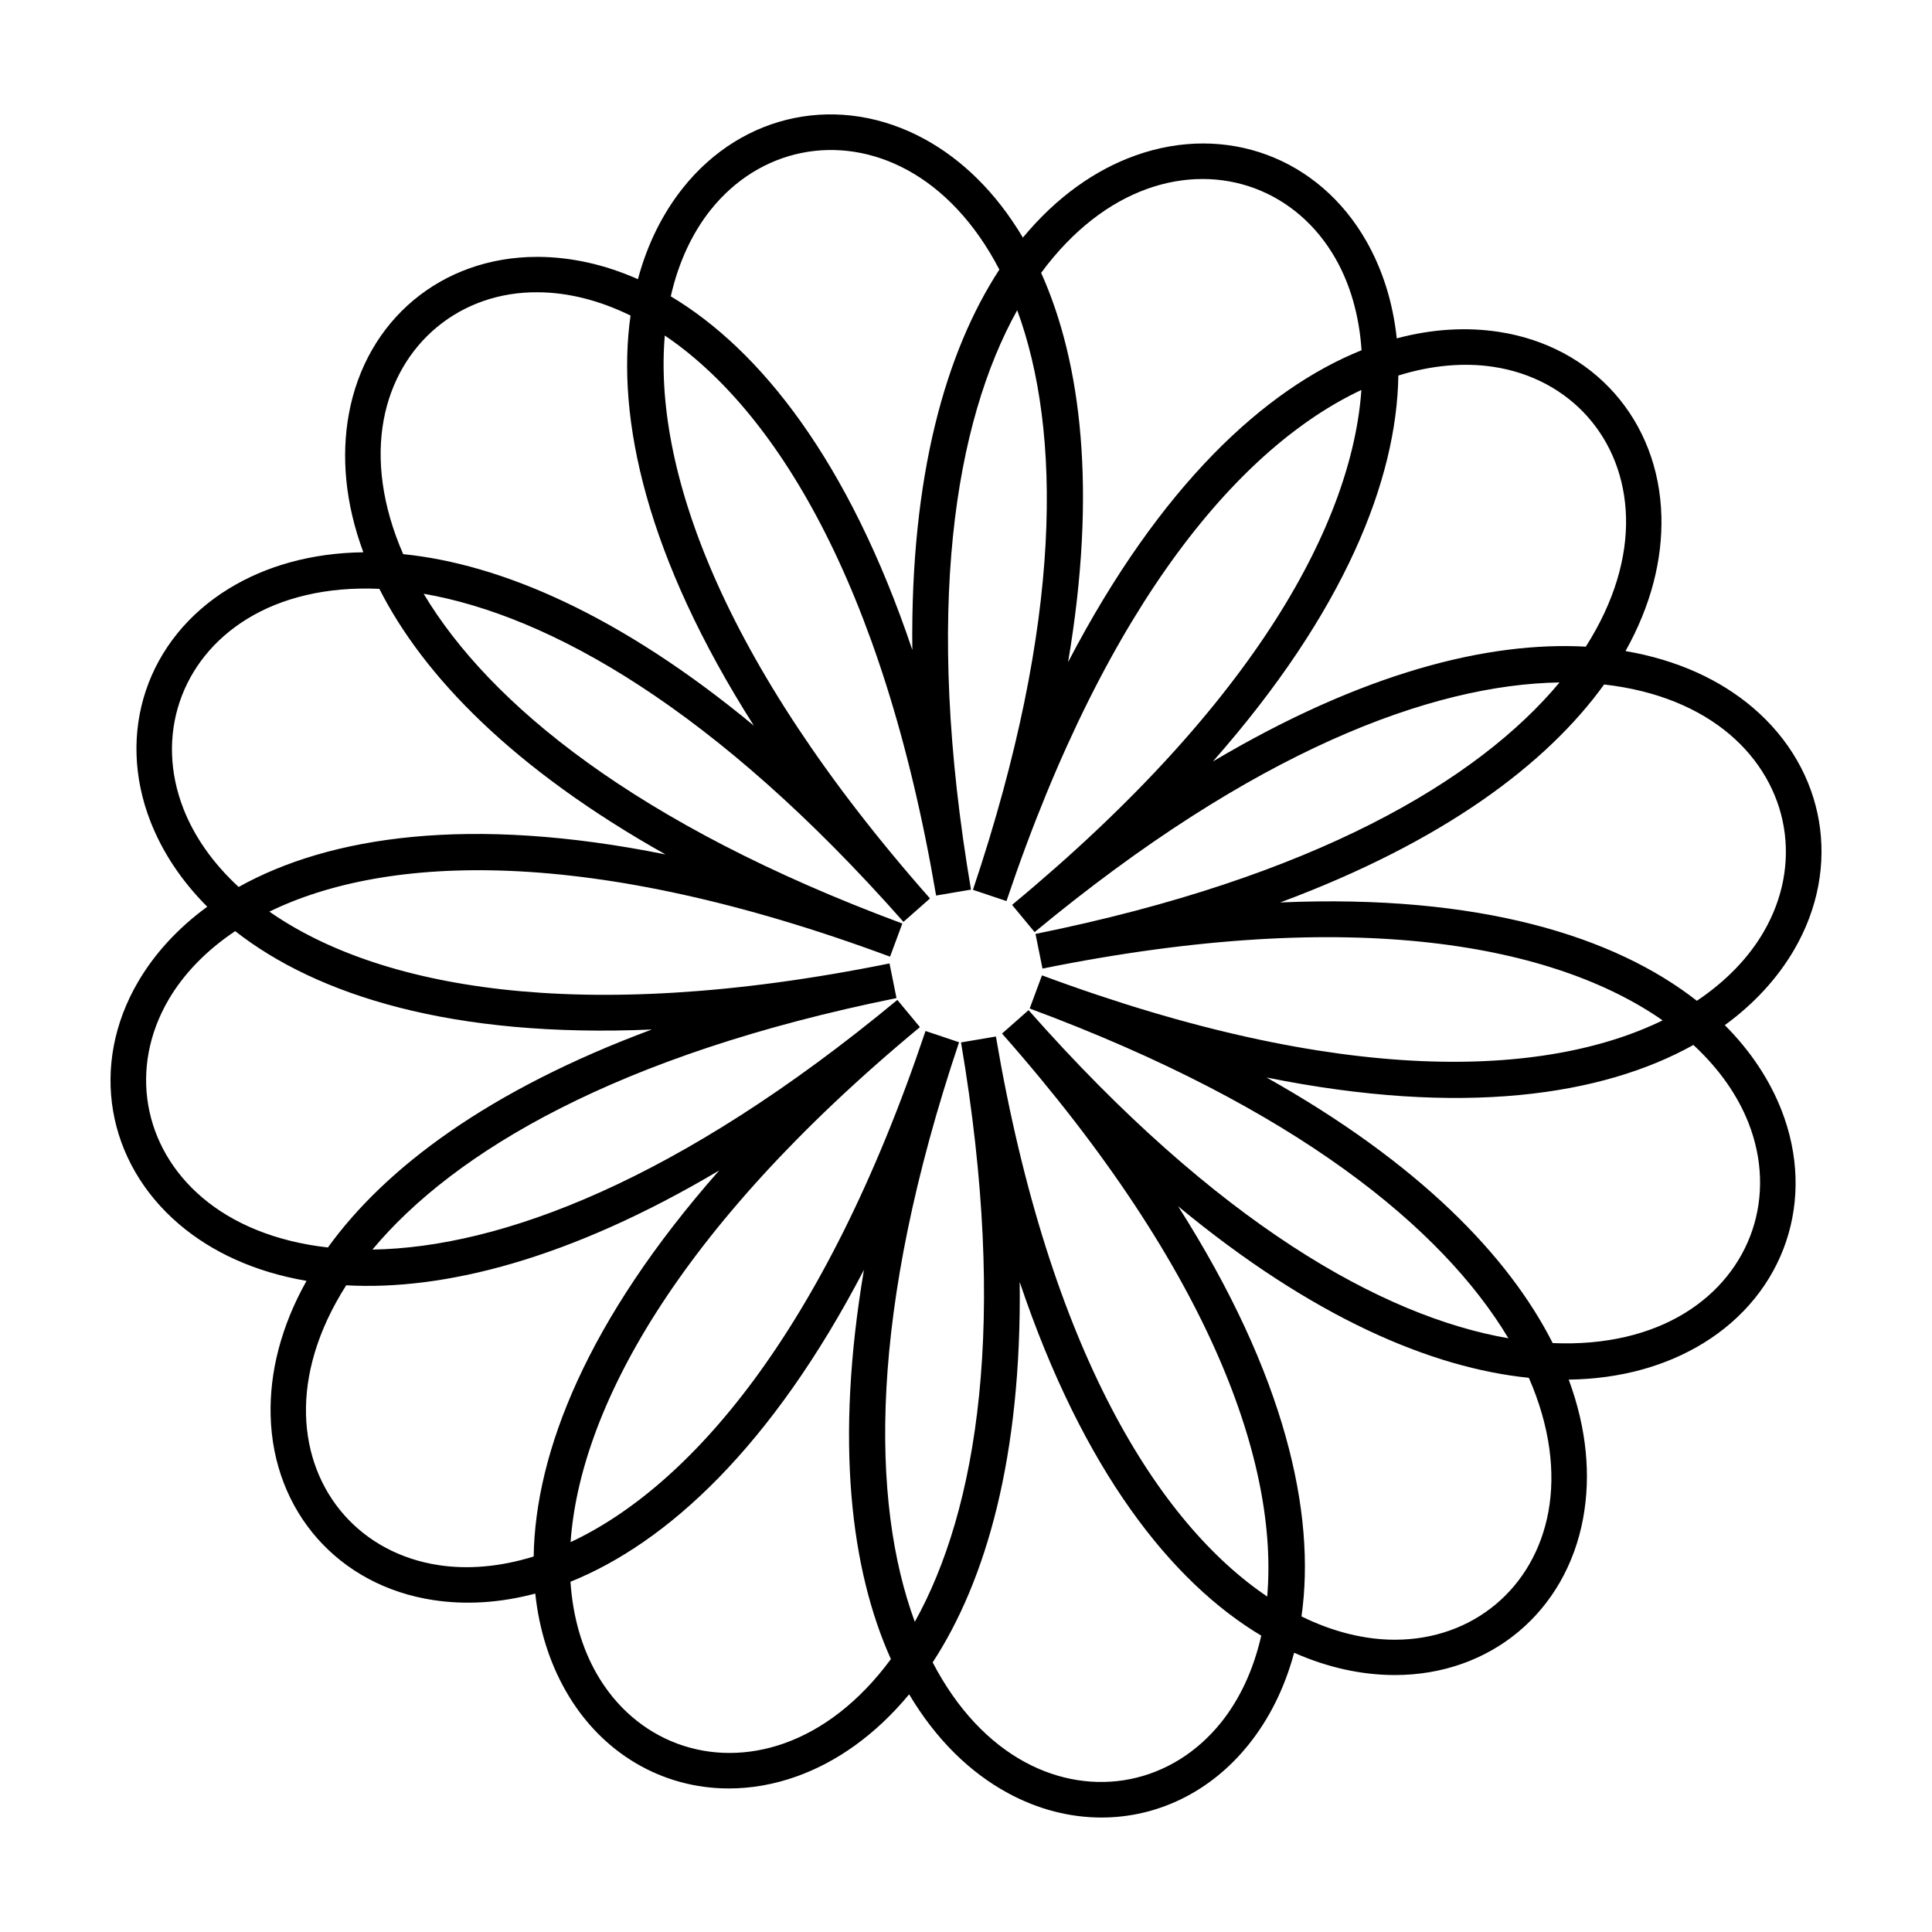 <?xml version="1.0" encoding="UTF-8"?>
<!-- The Best Svg Icon site in the world: iconSvg.co, Visit us! https://iconsvg.co -->
<svg fill="#000000" width="800px" height="800px" version="1.1" viewBox="144 144 512 512" xmlns="http://www.w3.org/2000/svg">
 <path d="m180.61 404.16c-12.879 21.98-8.484 47.836 10.926 64.332 8.594 7.305 19.926 12.59 33.695 14.949-6.852 12.219-9.793 24.379-9.512 35.68 0.637 25.469 17.992 45.125 43.18 48.926 8.383 1.266 17.469 0.797 26.953-1.738 1.043 9.766 3.871 18.402 8.062 25.77 9.445 16.602 25.625 25.887 43.246 25.879 5.879 0 11.926-1.031 17.93-3.18 10.645-3.797 20.906-10.988 29.84-21.77 7.152 12.035 16.172 20.73 26.102 26.133 8.062 4.394 16.555 6.523 24.875 6.523 14.75 0 28.93-6.715 39.086-19.457 5.285-6.625 9.418-14.727 11.961-24.215 8.977 3.981 17.879 5.856 26.355 5.91h0.363c25.301 0 45.328-16.691 49.887-41.629 2.031-11.105 1.02-23.555-3.836-36.664 13.977-0.188 25.957-3.719 35.586-9.598 21.738-13.285 30.086-38.145 20.781-61.859-3.098-7.894-8.055-15.523-15-22.477 7.934-5.789 14.02-12.555 18.305-19.863 12.879-21.98 8.484-47.836-10.926-64.332-8.602-7.305-19.926-12.59-33.695-14.941 6.852-12.219 9.793-24.379 9.512-35.68-0.637-25.469-17.992-45.125-43.18-48.926-8.383-1.266-17.469-0.797-26.953 1.738-1.043-9.766-3.871-18.41-8.062-25.77-12.602-22.141-37.191-31.258-61.176-22.703-10.645 3.797-20.906 10.988-29.84 21.77-7.152-12.035-16.172-20.73-26.102-26.133-22.363-12.172-48.074-6.988-63.957 12.934-5.285 6.625-9.418 14.73-11.961 24.215-8.977-3.981-17.879-5.856-26.355-5.91h-0.363c-25.301 0-45.328 16.691-49.887 41.629-2.031 11.105-1.02 23.547 3.836 36.656-13.977 0.188-25.957 3.719-35.586 9.602-21.738 13.285-30.086 38.145-20.781 61.859 3.098 7.891 8.062 15.516 15.004 22.469-7.941 5.797-14.027 12.562-18.312 19.871zm104.82 152.33c-9.023 2.793-17.523 3.441-25.129 2.293-20.539-3.094-34.688-19.125-35.207-39.891-0.262-10.535 3.019-22.305 10.656-34.273 25.895 1.422 59.098-6.848 98.836-30.434-34.984 39.68-48.742 74.711-49.156 102.3zm94.301-157.17c-83.23 16.832-136.04 6.027-164.34-13.73 31.031-15.125 84.871-17.609 164.48 11.934l3.258-8.785c-70.668-26.223-109.48-58.332-126.86-87.391 33.367 5.769 77.281 30.441 127.16 86.953l7.027-6.203c-56.188-63.656-73.23-114.79-70.277-149.18 28.613 19.312 57.68 64.699 71.898 148.41l9.246-1.57c-12.625-74.312-4.227-123.97 12.246-153.55 11.684 31.781 12.277 82.145-11.73 153.6l8.887 2.984c27.035-80.48 62.793-120.8 94.055-135.45-2.422 34.434-27.195 82.297-92.574 136.46l5.977 7.215c58.039-48.082 105.25-65.641 139.11-66.164-21.68 26.012-65 51.699-138.88 66.645l1.859 9.184c83.238-16.832 136.04-6.027 164.34 13.73-31.035 15.125-84.871 17.609-164.48-11.934l-3.258 8.785c70.668 26.223 109.48 58.332 126.86 87.391-33.367-5.769-77.273-30.441-127.16-86.953l-7.027 6.203c56.184 63.664 73.227 114.8 70.273 149.19-28.613-19.312-57.68-64.699-71.898-148.41l-9.246 1.57c12.625 74.312 4.227 123.97-12.246 153.55-11.684-31.781-12.277-82.145 11.73-153.6l-8.887-2.984c-27.035 80.488-62.797 120.83-94.062 135.46 2.414-34.434 27.188-82.309 92.574-136.48l-5.977-7.215c-58.039 48.082-105.25 65.641-139.11 66.164 21.68-26.012 65-51.707 138.88-66.645zm-27.781 206.64c-19.566 6.977-39.609-0.457-49.883-18.512-3.805-6.688-6.254-14.848-6.887-24.27 25.598-10.305 53.332-35.746 77.777-82.66-7.719 45.566-3.496 79.512 7.141 103.16-8.426 11.434-18.223 18.734-28.148 22.277zm115.72-5.582c-12.953 16.238-33.91 20.48-52.148 10.543-9.254-5.043-17.805-13.77-24.355-26.371 14.176-21.719 23.613-54.602 23.062-100.81 16.867 50.141 40.324 79.57 64.016 93.723-2.094 9.215-5.777 16.895-10.574 22.918zm86.676-55.777c-3.719 20.332-20.047 33.941-40.676 33.941h-0.293c-7.699-0.051-15.992-2.012-24.469-6.172 3.875-27.32-4.281-64.059-32.688-108.69 35.598 29.469 67.137 42.84 92.941 45.453 5.664 12.988 7.074 25.105 5.184 35.465zm53.023-103.02c7.594 19.336 0.781 39.605-16.941 50.438-8.984 5.488-20.793 8.523-34.949 7.91-11.719-23.137-35.539-47.758-75.832-70.383 51.867 10.461 89.023 4.82 113.12-8.625 6.953 6.434 11.777 13.48 14.602 20.66zm-4.969-102.95c15.824 13.453 19.406 34.531 8.914 52.453-3.898 6.656-9.766 12.867-17.629 18.137-21.711-17.02-57.531-28.344-110.42-26.062 43.316-16.098 70.668-36.727 85.84-57.762 14.074 1.582 25.277 6.418 33.297 13.234zm-87.824-95.113c9.023-2.797 17.523-3.449 25.129-2.312 20.539 3.094 34.688 19.125 35.207 39.891 0.262 10.539-3.023 22.305-10.656 34.273-25.895-1.422-59.098 6.848-98.836 30.43 34.973-39.668 48.738-74.691 49.156-102.28zm-66.52-49.484c19.562-6.992 39.605 0.457 49.883 18.512 3.805 6.688 6.254 14.848 6.887 24.27-25.598 10.305-53.332 35.742-77.777 82.66 7.719-45.566 3.496-79.516-7.141-103.17 8.426-11.43 18.223-18.727 28.148-22.27zm-115.72 5.582c12.949-16.234 33.906-20.484 52.148-10.543 9.254 5.043 17.805 13.77 24.355 26.371-14.176 21.719-23.613 54.602-23.062 100.81-16.867-50.141-40.324-79.57-64.016-93.723 2.094-9.215 5.777-16.895 10.574-22.918zm-86.676 55.781c3.738-20.43 20.344-34.172 40.969-33.941 7.699 0.051 15.992 2.012 24.469 6.172-3.875 27.32 4.281 64.059 32.688 108.68-35.594-29.469-67.137-42.84-92.941-45.457-5.66-12.992-7.074-25.102-5.184-35.457zm-53.02 103c-7.594-19.336-0.781-39.605 16.941-50.438 8.984-5.492 20.793-8.531 34.949-7.91 11.719 23.137 35.539 47.758 75.832 70.383-51.867-10.461-89.023-4.82-113.12 8.625-6.953-6.426-11.781-13.473-14.602-20.66zm13.688 32.363c21.723 17.023 57.566 28.359 110.41 26.07-43.316 16.098-70.668 36.723-85.84 57.762-14.082-1.586-25.281-6.418-33.301-13.234-15.824-13.453-19.406-34.531-8.914-52.453 3.906-6.66 9.77-12.875 17.641-18.145z"/>
</svg>
